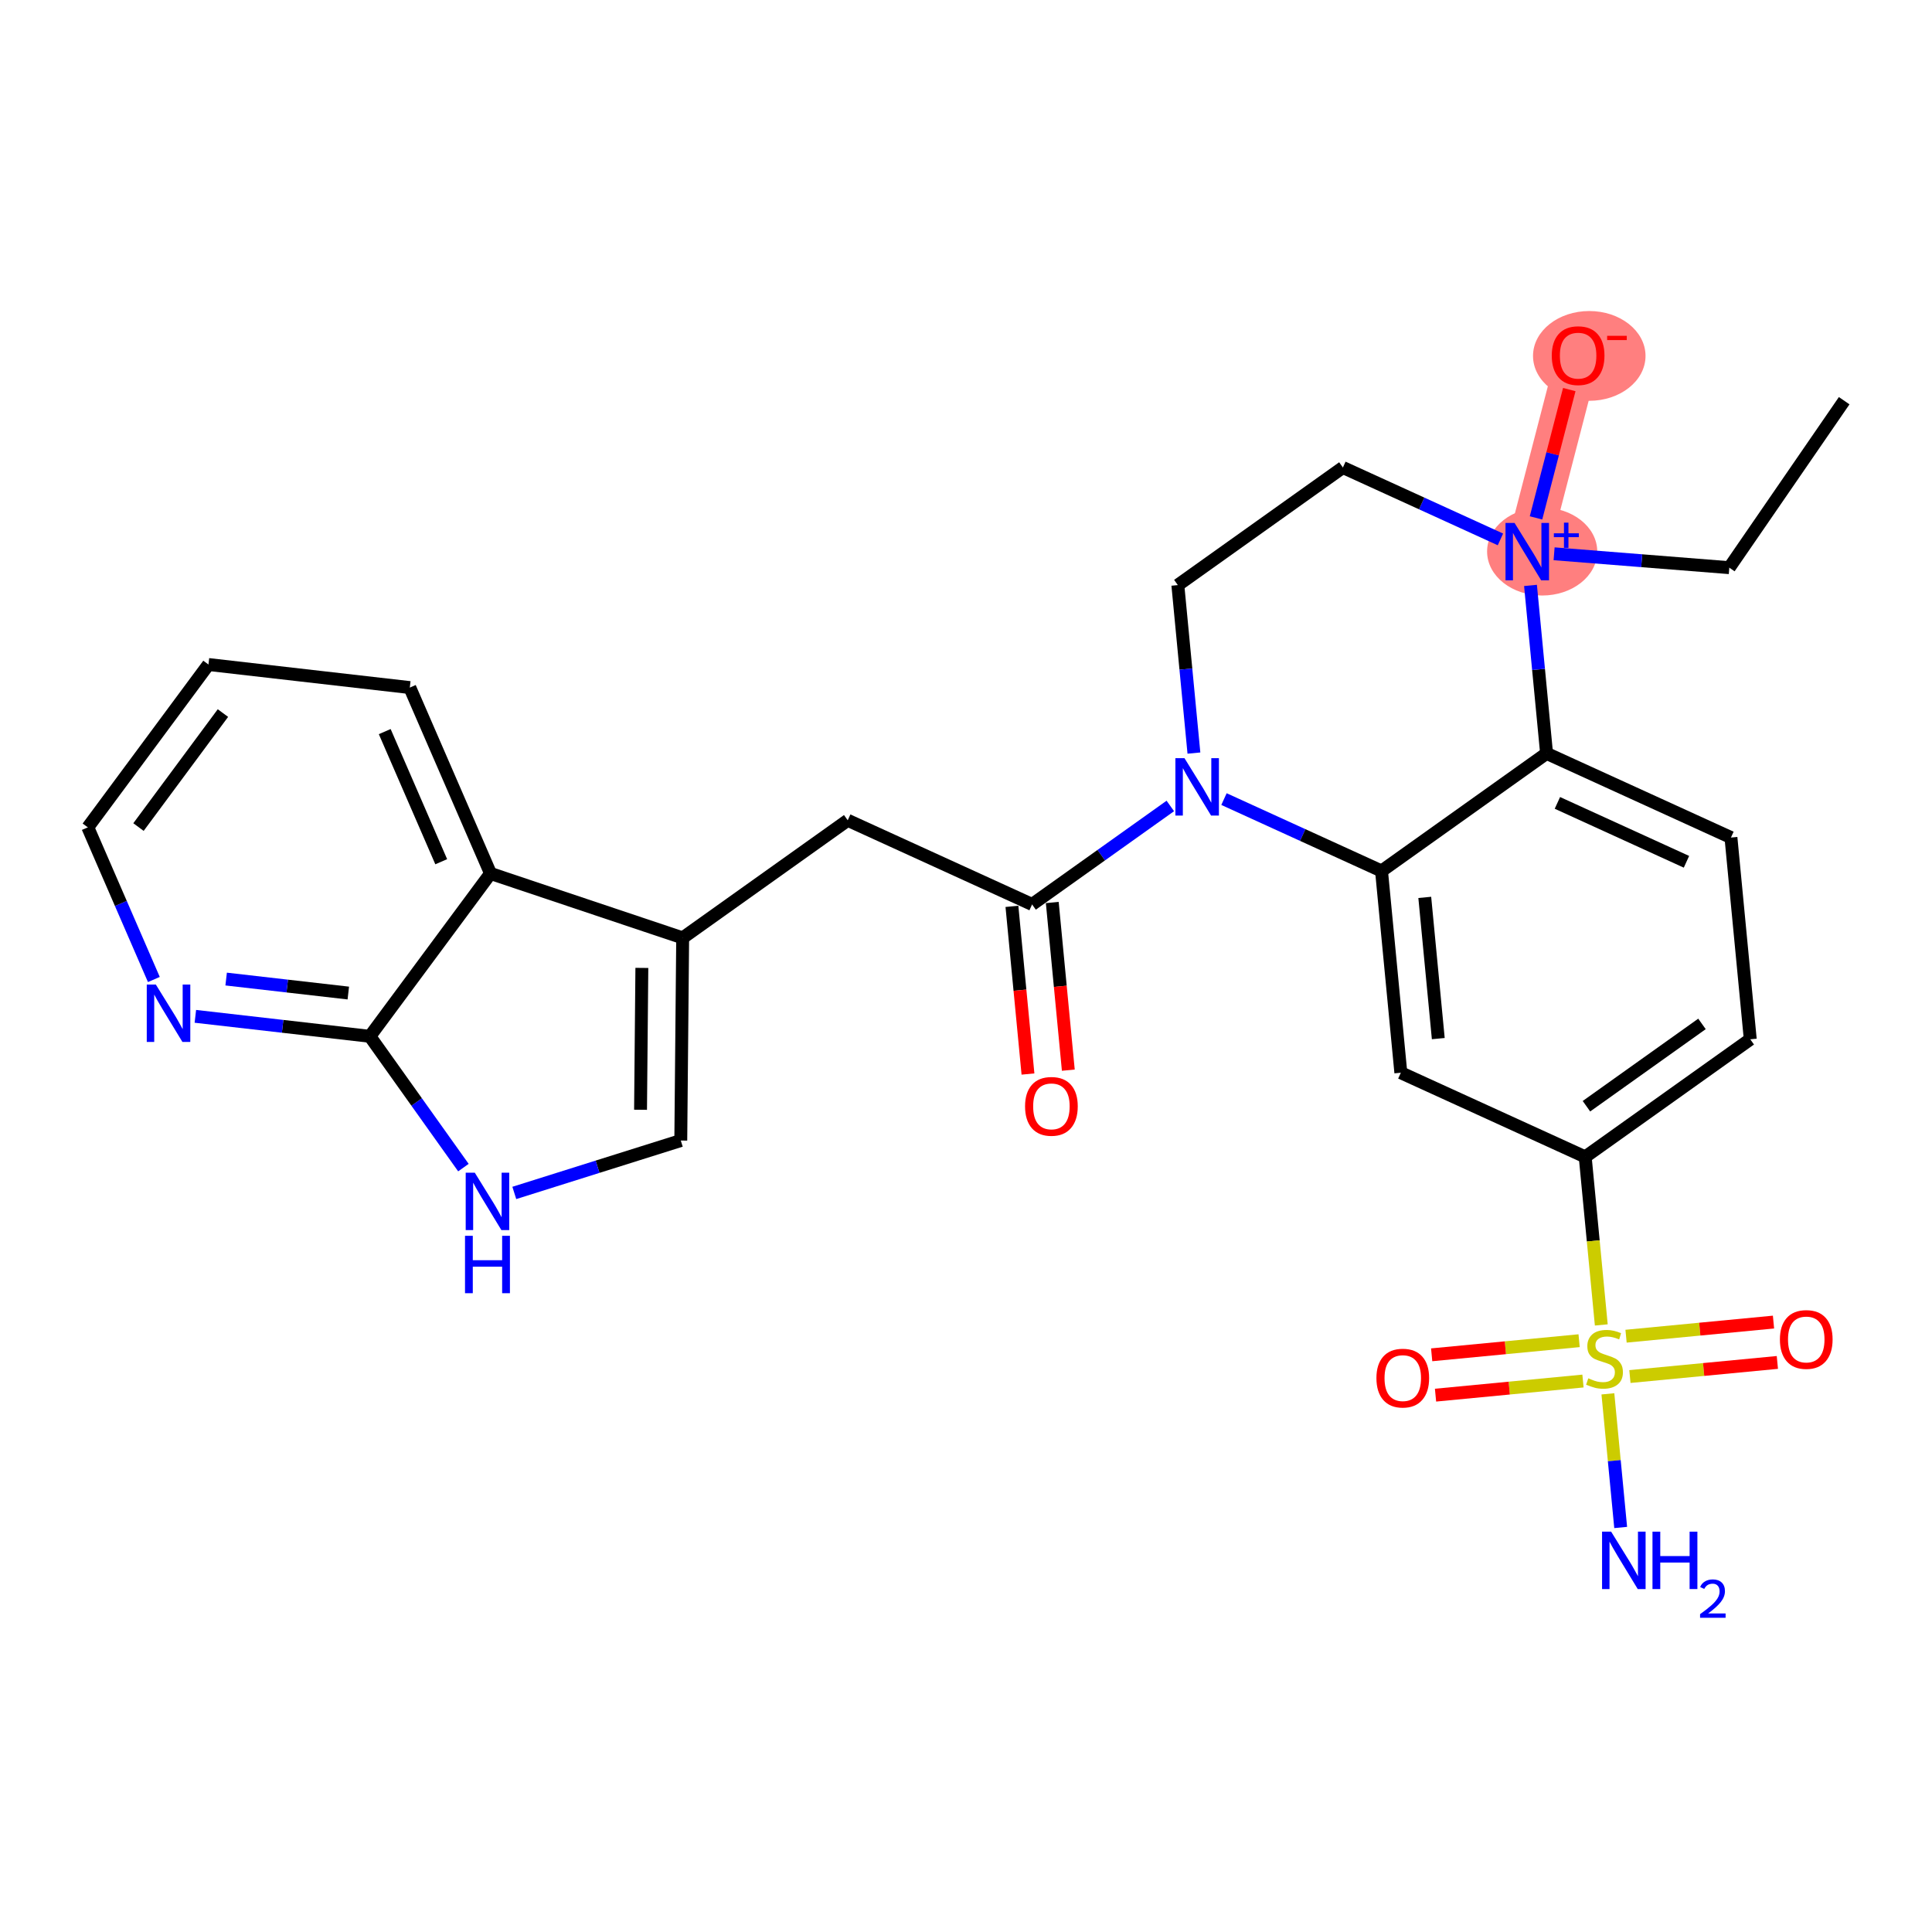 <?xml version='1.0' encoding='iso-8859-1'?>
<svg version='1.1' baseProfile='full'
              xmlns='http://www.w3.org/2000/svg'
                      xmlns:rdkit='http://www.rdkit.org/xml'
                      xmlns:xlink='http://www.w3.org/1999/xlink'
                  xml:space='preserve'
width='300px' height='300px' viewBox='0 0 300 300'>
<!-- END OF HEADER -->
<rect style='opacity:1.0;fill:#FFFFFF;stroke:none' width='300' height='300' x='0' y='0'> </rect>
<rect style='opacity:1.0;fill:#FFFFFF;stroke:none' width='300' height='300' x='0' y='0'> </rect>
<path d='M 237.153,85.66 L 245.05,55.198' style='fill:none;fill-rule:evenodd;stroke:#FF7F7F;stroke-width:6.7px;stroke-linecap:butt;stroke-linejoin:miter;stroke-opacity:1' />
<ellipse cx='239.467' cy='85.637' rx='8.052' ry='6.335'  style='fill:#FF7F7F;fill-rule:evenodd;stroke:#FF7F7F;stroke-width:1.0px;stroke-linecap:butt;stroke-linejoin:miter;stroke-opacity:1' />
<ellipse cx='246.782' cy='55.267' rx='8.235' ry='6.471'  style='fill:#FF7F7F;fill-rule:evenodd;stroke:#FF7F7F;stroke-width:1.0px;stroke-linecap:butt;stroke-linejoin:miter;stroke-opacity:1' />
<path class='bond-0 atom-0 atom-1' d='M 286.364,62.222 L 268.525,88.147' style='fill:none;fill-rule:evenodd;stroke:#000000;stroke-width:2.0px;stroke-linecap:butt;stroke-linejoin:miter;stroke-opacity:1' />
<path class='bond-1 atom-1 atom-2' d='M 268.525,88.147 L 254.922,87.069' style='fill:none;fill-rule:evenodd;stroke:#000000;stroke-width:2.0px;stroke-linecap:butt;stroke-linejoin:miter;stroke-opacity:1' />
<path class='bond-1 atom-1 atom-2' d='M 254.922,87.069 L 241.32,85.991' style='fill:none;fill-rule:evenodd;stroke:#0000FF;stroke-width:2.0px;stroke-linecap:butt;stroke-linejoin:miter;stroke-opacity:1' />
<path class='bond-2 atom-2 atom-3' d='M 238.512,80.418 L 241.095,70.456' style='fill:none;fill-rule:evenodd;stroke:#0000FF;stroke-width:2.0px;stroke-linecap:butt;stroke-linejoin:miter;stroke-opacity:1' />
<path class='bond-2 atom-2 atom-3' d='M 241.095,70.456 L 243.677,60.494' style='fill:none;fill-rule:evenodd;stroke:#FF0000;stroke-width:2.0px;stroke-linecap:butt;stroke-linejoin:miter;stroke-opacity:1' />
<path class='bond-3 atom-2 atom-4' d='M 232.987,83.759 L 220.756,78.176' style='fill:none;fill-rule:evenodd;stroke:#0000FF;stroke-width:2.0px;stroke-linecap:butt;stroke-linejoin:miter;stroke-opacity:1' />
<path class='bond-3 atom-2 atom-4' d='M 220.756,78.176 L 208.525,72.594' style='fill:none;fill-rule:evenodd;stroke:#000000;stroke-width:2.0px;stroke-linecap:butt;stroke-linejoin:miter;stroke-opacity:1' />
<path class='bond-28 atom-28 atom-2' d='M 240.152,116.987 L 238.904,103.945' style='fill:none;fill-rule:evenodd;stroke:#000000;stroke-width:2.0px;stroke-linecap:butt;stroke-linejoin:miter;stroke-opacity:1' />
<path class='bond-28 atom-28 atom-2' d='M 238.904,103.945 L 237.655,90.903' style='fill:none;fill-rule:evenodd;stroke:#0000FF;stroke-width:2.0px;stroke-linecap:butt;stroke-linejoin:miter;stroke-opacity:1' />
<path class='bond-4 atom-4 atom-5' d='M 208.525,72.594 L 182.895,90.854' style='fill:none;fill-rule:evenodd;stroke:#000000;stroke-width:2.0px;stroke-linecap:butt;stroke-linejoin:miter;stroke-opacity:1' />
<path class='bond-5 atom-5 atom-6' d='M 182.895,90.854 L 184.143,103.896' style='fill:none;fill-rule:evenodd;stroke:#000000;stroke-width:2.0px;stroke-linecap:butt;stroke-linejoin:miter;stroke-opacity:1' />
<path class='bond-5 atom-5 atom-6' d='M 184.143,103.896 L 185.391,116.938' style='fill:none;fill-rule:evenodd;stroke:#0000FF;stroke-width:2.0px;stroke-linecap:butt;stroke-linejoin:miter;stroke-opacity:1' />
<path class='bond-6 atom-6 atom-7' d='M 181.727,125.149 L 170.995,132.795' style='fill:none;fill-rule:evenodd;stroke:#0000FF;stroke-width:2.0px;stroke-linecap:butt;stroke-linejoin:miter;stroke-opacity:1' />
<path class='bond-6 atom-6 atom-7' d='M 170.995,132.795 L 160.263,140.441' style='fill:none;fill-rule:evenodd;stroke:#000000;stroke-width:2.0px;stroke-linecap:butt;stroke-linejoin:miter;stroke-opacity:1' />
<path class='bond-18 atom-6 atom-19' d='M 190.06,124.082 L 202.291,129.664' style='fill:none;fill-rule:evenodd;stroke:#0000FF;stroke-width:2.0px;stroke-linecap:butt;stroke-linejoin:miter;stroke-opacity:1' />
<path class='bond-18 atom-6 atom-19' d='M 202.291,129.664 L 214.522,135.247' style='fill:none;fill-rule:evenodd;stroke:#000000;stroke-width:2.0px;stroke-linecap:butt;stroke-linejoin:miter;stroke-opacity:1' />
<path class='bond-7 atom-7 atom-8' d='M 157.131,140.74 L 158.377,153.757' style='fill:none;fill-rule:evenodd;stroke:#000000;stroke-width:2.0px;stroke-linecap:butt;stroke-linejoin:miter;stroke-opacity:1' />
<path class='bond-7 atom-7 atom-8' d='M 158.377,153.757 L 159.623,166.774' style='fill:none;fill-rule:evenodd;stroke:#FF0000;stroke-width:2.0px;stroke-linecap:butt;stroke-linejoin:miter;stroke-opacity:1' />
<path class='bond-7 atom-7 atom-8' d='M 163.396,140.141 L 164.642,153.157' style='fill:none;fill-rule:evenodd;stroke:#000000;stroke-width:2.0px;stroke-linecap:butt;stroke-linejoin:miter;stroke-opacity:1' />
<path class='bond-7 atom-7 atom-8' d='M 164.642,153.157 L 165.888,166.174' style='fill:none;fill-rule:evenodd;stroke:#FF0000;stroke-width:2.0px;stroke-linecap:butt;stroke-linejoin:miter;stroke-opacity:1' />
<path class='bond-8 atom-7 atom-9' d='M 160.263,140.441 L 131.635,127.374' style='fill:none;fill-rule:evenodd;stroke:#000000;stroke-width:2.0px;stroke-linecap:butt;stroke-linejoin:miter;stroke-opacity:1' />
<path class='bond-9 atom-9 atom-10' d='M 131.635,127.374 L 106.005,145.634' style='fill:none;fill-rule:evenodd;stroke:#000000;stroke-width:2.0px;stroke-linecap:butt;stroke-linejoin:miter;stroke-opacity:1' />
<path class='bond-10 atom-10 atom-11' d='M 106.005,145.634 L 105.712,177.103' style='fill:none;fill-rule:evenodd;stroke:#000000;stroke-width:2.0px;stroke-linecap:butt;stroke-linejoin:miter;stroke-opacity:1' />
<path class='bond-10 atom-10 atom-11' d='M 99.667,150.296 L 99.463,172.324' style='fill:none;fill-rule:evenodd;stroke:#000000;stroke-width:2.0px;stroke-linecap:butt;stroke-linejoin:miter;stroke-opacity:1' />
<path class='bond-29 atom-18 atom-10' d='M 76.167,135.632 L 106.005,145.634' style='fill:none;fill-rule:evenodd;stroke:#000000;stroke-width:2.0px;stroke-linecap:butt;stroke-linejoin:miter;stroke-opacity:1' />
<path class='bond-11 atom-11 atom-12' d='M 105.712,177.103 L 92.786,181.17' style='fill:none;fill-rule:evenodd;stroke:#000000;stroke-width:2.0px;stroke-linecap:butt;stroke-linejoin:miter;stroke-opacity:1' />
<path class='bond-11 atom-11 atom-12' d='M 92.786,181.17 L 79.861,185.238' style='fill:none;fill-rule:evenodd;stroke:#0000FF;stroke-width:2.0px;stroke-linecap:butt;stroke-linejoin:miter;stroke-opacity:1' />
<path class='bond-12 atom-12 atom-13' d='M 71.959,181.306 L 64.696,171.112' style='fill:none;fill-rule:evenodd;stroke:#0000FF;stroke-width:2.0px;stroke-linecap:butt;stroke-linejoin:miter;stroke-opacity:1' />
<path class='bond-12 atom-12 atom-13' d='M 64.696,171.112 L 57.434,160.919' style='fill:none;fill-rule:evenodd;stroke:#000000;stroke-width:2.0px;stroke-linecap:butt;stroke-linejoin:miter;stroke-opacity:1' />
<path class='bond-13 atom-13 atom-14' d='M 57.434,160.919 L 43.885,159.367' style='fill:none;fill-rule:evenodd;stroke:#000000;stroke-width:2.0px;stroke-linecap:butt;stroke-linejoin:miter;stroke-opacity:1' />
<path class='bond-13 atom-13 atom-14' d='M 43.885,159.367 L 30.335,157.816' style='fill:none;fill-rule:evenodd;stroke:#0000FF;stroke-width:2.0px;stroke-linecap:butt;stroke-linejoin:miter;stroke-opacity:1' />
<path class='bond-13 atom-13 atom-14' d='M 54.085,154.2 L 44.6,153.114' style='fill:none;fill-rule:evenodd;stroke:#000000;stroke-width:2.0px;stroke-linecap:butt;stroke-linejoin:miter;stroke-opacity:1' />
<path class='bond-13 atom-13 atom-14' d='M 44.6,153.114 L 35.116,152.028' style='fill:none;fill-rule:evenodd;stroke:#0000FF;stroke-width:2.0px;stroke-linecap:butt;stroke-linejoin:miter;stroke-opacity:1' />
<path class='bond-31 atom-18 atom-13' d='M 76.167,135.632 L 57.434,160.919' style='fill:none;fill-rule:evenodd;stroke:#000000;stroke-width:2.0px;stroke-linecap:butt;stroke-linejoin:miter;stroke-opacity:1' />
<path class='bond-14 atom-14 atom-15' d='M 23.892,152.096 L 18.764,140.284' style='fill:none;fill-rule:evenodd;stroke:#0000FF;stroke-width:2.0px;stroke-linecap:butt;stroke-linejoin:miter;stroke-opacity:1' />
<path class='bond-14 atom-14 atom-15' d='M 18.764,140.284 L 13.636,128.472' style='fill:none;fill-rule:evenodd;stroke:#000000;stroke-width:2.0px;stroke-linecap:butt;stroke-linejoin:miter;stroke-opacity:1' />
<path class='bond-15 atom-15 atom-16' d='M 13.636,128.472 L 32.369,103.186' style='fill:none;fill-rule:evenodd;stroke:#000000;stroke-width:2.0px;stroke-linecap:butt;stroke-linejoin:miter;stroke-opacity:1' />
<path class='bond-15 atom-15 atom-16' d='M 21.504,128.426 L 34.617,110.725' style='fill:none;fill-rule:evenodd;stroke:#000000;stroke-width:2.0px;stroke-linecap:butt;stroke-linejoin:miter;stroke-opacity:1' />
<path class='bond-16 atom-16 atom-17' d='M 32.369,103.186 L 63.635,106.766' style='fill:none;fill-rule:evenodd;stroke:#000000;stroke-width:2.0px;stroke-linecap:butt;stroke-linejoin:miter;stroke-opacity:1' />
<path class='bond-17 atom-17 atom-18' d='M 63.635,106.766 L 76.167,135.632' style='fill:none;fill-rule:evenodd;stroke:#000000;stroke-width:2.0px;stroke-linecap:butt;stroke-linejoin:miter;stroke-opacity:1' />
<path class='bond-17 atom-17 atom-18' d='M 59.741,113.602 L 68.514,133.809' style='fill:none;fill-rule:evenodd;stroke:#000000;stroke-width:2.0px;stroke-linecap:butt;stroke-linejoin:miter;stroke-opacity:1' />
<path class='bond-19 atom-19 atom-20' d='M 214.522,135.247 L 217.521,166.573' style='fill:none;fill-rule:evenodd;stroke:#000000;stroke-width:2.0px;stroke-linecap:butt;stroke-linejoin:miter;stroke-opacity:1' />
<path class='bond-19 atom-19 atom-20' d='M 221.237,139.346 L 223.336,161.274' style='fill:none;fill-rule:evenodd;stroke:#000000;stroke-width:2.0px;stroke-linecap:butt;stroke-linejoin:miter;stroke-opacity:1' />
<path class='bond-30 atom-28 atom-19' d='M 240.152,116.987 L 214.522,135.247' style='fill:none;fill-rule:evenodd;stroke:#000000;stroke-width:2.0px;stroke-linecap:butt;stroke-linejoin:miter;stroke-opacity:1' />
<path class='bond-20 atom-20 atom-21' d='M 217.521,166.573 L 246.149,179.639' style='fill:none;fill-rule:evenodd;stroke:#000000;stroke-width:2.0px;stroke-linecap:butt;stroke-linejoin:miter;stroke-opacity:1' />
<path class='bond-21 atom-21 atom-22' d='M 246.149,179.639 L 247.398,192.687' style='fill:none;fill-rule:evenodd;stroke:#000000;stroke-width:2.0px;stroke-linecap:butt;stroke-linejoin:miter;stroke-opacity:1' />
<path class='bond-21 atom-21 atom-22' d='M 247.398,192.687 L 248.647,205.735' style='fill:none;fill-rule:evenodd;stroke:#CCCC00;stroke-width:2.0px;stroke-linecap:butt;stroke-linejoin:miter;stroke-opacity:1' />
<path class='bond-25 atom-21 atom-26' d='M 246.149,179.639 L 271.78,161.379' style='fill:none;fill-rule:evenodd;stroke:#000000;stroke-width:2.0px;stroke-linecap:butt;stroke-linejoin:miter;stroke-opacity:1' />
<path class='bond-25 atom-21 atom-26' d='M 246.342,171.774 L 264.283,158.992' style='fill:none;fill-rule:evenodd;stroke:#000000;stroke-width:2.0px;stroke-linecap:butt;stroke-linejoin:miter;stroke-opacity:1' />
<path class='bond-22 atom-22 atom-23' d='M 249.672,216.435 L 250.665,226.811' style='fill:none;fill-rule:evenodd;stroke:#CCCC00;stroke-width:2.0px;stroke-linecap:butt;stroke-linejoin:miter;stroke-opacity:1' />
<path class='bond-22 atom-22 atom-23' d='M 250.665,226.811 L 251.658,237.186' style='fill:none;fill-rule:evenodd;stroke:#0000FF;stroke-width:2.0px;stroke-linecap:butt;stroke-linejoin:miter;stroke-opacity:1' />
<path class='bond-23 atom-22 atom-24' d='M 245.204,208.182 L 233.756,209.278' style='fill:none;fill-rule:evenodd;stroke:#CCCC00;stroke-width:2.0px;stroke-linecap:butt;stroke-linejoin:miter;stroke-opacity:1' />
<path class='bond-23 atom-22 atom-24' d='M 233.756,209.278 L 222.308,210.374' style='fill:none;fill-rule:evenodd;stroke:#FF0000;stroke-width:2.0px;stroke-linecap:butt;stroke-linejoin:miter;stroke-opacity:1' />
<path class='bond-23 atom-22 atom-24' d='M 245.804,214.447 L 234.356,215.543' style='fill:none;fill-rule:evenodd;stroke:#CCCC00;stroke-width:2.0px;stroke-linecap:butt;stroke-linejoin:miter;stroke-opacity:1' />
<path class='bond-23 atom-22 atom-24' d='M 234.356,215.543 L 222.908,216.639' style='fill:none;fill-rule:evenodd;stroke:#FF0000;stroke-width:2.0px;stroke-linecap:butt;stroke-linejoin:miter;stroke-opacity:1' />
<path class='bond-24 atom-22 atom-25' d='M 253.092,213.749 L 264.54,212.654' style='fill:none;fill-rule:evenodd;stroke:#CCCC00;stroke-width:2.0px;stroke-linecap:butt;stroke-linejoin:miter;stroke-opacity:1' />
<path class='bond-24 atom-22 atom-25' d='M 264.54,212.654 L 275.988,211.558' style='fill:none;fill-rule:evenodd;stroke:#FF0000;stroke-width:2.0px;stroke-linecap:butt;stroke-linejoin:miter;stroke-opacity:1' />
<path class='bond-24 atom-22 atom-25' d='M 252.492,207.484 L 263.94,206.388' style='fill:none;fill-rule:evenodd;stroke:#CCCC00;stroke-width:2.0px;stroke-linecap:butt;stroke-linejoin:miter;stroke-opacity:1' />
<path class='bond-24 atom-22 atom-25' d='M 263.94,206.388 L 275.388,205.292' style='fill:none;fill-rule:evenodd;stroke:#FF0000;stroke-width:2.0px;stroke-linecap:butt;stroke-linejoin:miter;stroke-opacity:1' />
<path class='bond-26 atom-26 atom-27' d='M 271.78,161.379 L 268.781,130.053' style='fill:none;fill-rule:evenodd;stroke:#000000;stroke-width:2.0px;stroke-linecap:butt;stroke-linejoin:miter;stroke-opacity:1' />
<path class='bond-27 atom-27 atom-28' d='M 268.781,130.053 L 240.152,116.987' style='fill:none;fill-rule:evenodd;stroke:#000000;stroke-width:2.0px;stroke-linecap:butt;stroke-linejoin:miter;stroke-opacity:1' />
<path class='bond-27 atom-27 atom-28' d='M 261.873,133.819 L 241.833,124.672' style='fill:none;fill-rule:evenodd;stroke:#000000;stroke-width:2.0px;stroke-linecap:butt;stroke-linejoin:miter;stroke-opacity:1' />
<path  class='atom-2' d='M 235.183 81.204
L 238.104 85.925
Q 238.393 86.39, 238.859 87.234
Q 239.325 88.077, 239.35 88.127
L 239.35 81.204
L 240.533 81.204
L 240.533 90.116
L 239.312 90.116
L 236.178 84.955
Q 235.813 84.351, 235.423 83.659
Q 235.045 82.966, 234.932 82.753
L 234.932 90.116
L 233.774 90.116
L 233.774 81.204
L 235.183 81.204
' fill='#0000FF'/>
<path  class='atom-2' d='M 241.281 82.811
L 242.851 82.811
L 242.851 81.157
L 243.549 81.157
L 243.549 82.811
L 245.161 82.811
L 245.161 83.409
L 243.549 83.409
L 243.549 85.07
L 242.851 85.07
L 242.851 83.409
L 241.281 83.409
L 241.281 82.811
' fill='#0000FF'/>
<path  class='atom-3' d='M 240.959 55.223
Q 240.959 53.083, 242.016 51.887
Q 243.074 50.691, 245.05 50.691
Q 247.026 50.691, 248.084 51.887
Q 249.141 53.083, 249.141 55.223
Q 249.141 57.388, 248.071 58.621
Q 247.001 59.843, 245.05 59.843
Q 243.086 59.843, 242.016 58.621
Q 240.959 57.401, 240.959 55.223
M 245.05 58.836
Q 246.409 58.836, 247.139 57.929
Q 247.882 57.01, 247.882 55.223
Q 247.882 53.473, 247.139 52.592
Q 246.409 51.698, 245.05 51.698
Q 243.69 51.698, 242.948 52.579
Q 242.218 53.461, 242.218 55.223
Q 242.218 57.023, 242.948 57.929
Q 243.69 58.836, 245.05 58.836
' fill='#FF0000'/>
<path  class='atom-3' d='M 249.556 52.146
L 252.605 52.146
L 252.605 52.81
L 249.556 52.81
L 249.556 52.146
' fill='#FF0000'/>
<path  class='atom-6' d='M 183.923 117.724
L 186.844 122.445
Q 187.133 122.911, 187.599 123.754
Q 188.065 124.597, 188.09 124.648
L 188.09 117.724
L 189.273 117.724
L 189.273 126.637
L 188.052 126.637
L 184.918 121.476
Q 184.553 120.871, 184.163 120.179
Q 183.785 119.487, 183.672 119.273
L 183.672 126.637
L 182.514 126.637
L 182.514 117.724
L 183.923 117.724
' fill='#0000FF'/>
<path  class='atom-8' d='M 159.171 171.792
Q 159.171 169.652, 160.228 168.456
Q 161.286 167.26, 163.262 167.26
Q 165.238 167.26, 166.296 168.456
Q 167.353 169.652, 167.353 171.792
Q 167.353 173.957, 166.283 175.191
Q 165.213 176.412, 163.262 176.412
Q 161.298 176.412, 160.228 175.191
Q 159.171 173.97, 159.171 171.792
M 163.262 175.405
Q 164.621 175.405, 165.352 174.498
Q 166.094 173.58, 166.094 171.792
Q 166.094 170.042, 165.352 169.161
Q 164.621 168.267, 163.262 168.267
Q 161.902 168.267, 161.16 169.149
Q 160.43 170.03, 160.43 171.792
Q 160.43 173.592, 161.16 174.498
Q 161.902 175.405, 163.262 175.405
' fill='#FF0000'/>
<path  class='atom-12' d='M 73.724 182.093
L 76.644 186.813
Q 76.934 187.279, 77.4 188.122
Q 77.865 188.966, 77.891 189.016
L 77.891 182.093
L 79.074 182.093
L 79.074 191.005
L 77.853 191.005
L 74.718 185.844
Q 74.353 185.24, 73.963 184.547
Q 73.585 183.855, 73.472 183.641
L 73.472 191.005
L 72.314 191.005
L 72.314 182.093
L 73.724 182.093
' fill='#0000FF'/>
<path  class='atom-12' d='M 72.207 191.896
L 73.415 191.896
L 73.415 195.685
L 77.972 195.685
L 77.972 191.896
L 79.181 191.896
L 79.181 200.808
L 77.972 200.808
L 77.972 196.692
L 73.415 196.692
L 73.415 200.808
L 72.207 200.808
L 72.207 191.896
' fill='#0000FF'/>
<path  class='atom-14' d='M 24.199 152.883
L 27.119 157.603
Q 27.409 158.069, 27.874 158.912
Q 28.34 159.756, 28.365 159.806
L 28.365 152.883
L 29.549 152.883
L 29.549 161.795
L 28.327 161.795
L 25.193 156.634
Q 24.828 156.03, 24.438 155.337
Q 24.06 154.645, 23.947 154.431
L 23.947 161.795
L 22.789 161.795
L 22.789 152.883
L 24.199 152.883
' fill='#0000FF'/>
<path  class='atom-22' d='M 246.631 214.024
Q 246.731 214.062, 247.147 214.238
Q 247.562 214.415, 248.015 214.528
Q 248.481 214.629, 248.934 214.629
Q 249.778 214.629, 250.268 214.226
Q 250.759 213.81, 250.759 213.093
Q 250.759 212.602, 250.508 212.3
Q 250.268 211.998, 249.891 211.834
Q 249.513 211.671, 248.884 211.482
Q 248.091 211.243, 247.612 211.016
Q 247.147 210.789, 246.807 210.311
Q 246.48 209.833, 246.48 209.027
Q 246.48 207.907, 247.235 207.214
Q 248.003 206.522, 249.513 206.522
Q 250.545 206.522, 251.716 207.013
L 251.427 207.982
Q 250.357 207.542, 249.551 207.542
Q 248.682 207.542, 248.204 207.907
Q 247.726 208.259, 247.738 208.876
Q 247.738 209.354, 247.977 209.644
Q 248.229 209.933, 248.582 210.097
Q 248.947 210.261, 249.551 210.45
Q 250.357 210.701, 250.835 210.953
Q 251.313 211.205, 251.653 211.721
Q 252.006 212.224, 252.006 213.093
Q 252.006 214.327, 251.175 214.994
Q 250.357 215.648, 248.984 215.648
Q 248.191 215.648, 247.587 215.472
Q 246.996 215.308, 246.291 215.019
L 246.631 214.024
' fill='#CCCC00'/>
<path  class='atom-23' d='M 250.177 237.836
L 253.097 242.556
Q 253.387 243.022, 253.852 243.865
Q 254.318 244.709, 254.343 244.759
L 254.343 237.836
L 255.527 237.836
L 255.527 246.748
L 254.306 246.748
L 251.171 241.587
Q 250.806 240.983, 250.416 240.29
Q 250.038 239.598, 249.925 239.384
L 249.925 246.748
L 248.767 246.748
L 248.767 237.836
L 250.177 237.836
' fill='#0000FF'/>
<path  class='atom-23' d='M 256.597 237.836
L 257.805 237.836
L 257.805 241.625
L 262.362 241.625
L 262.362 237.836
L 263.57 237.836
L 263.57 246.748
L 262.362 246.748
L 262.362 242.632
L 257.805 242.632
L 257.805 246.748
L 256.597 246.748
L 256.597 237.836
' fill='#0000FF'/>
<path  class='atom-23' d='M 264.002 246.435
Q 264.218 245.879, 264.733 245.571
Q 265.248 245.256, 265.963 245.256
Q 266.852 245.256, 267.35 245.737
Q 267.849 246.219, 267.849 247.075
Q 267.849 247.947, 267.201 248.762
Q 266.561 249.576, 265.232 250.539
L 267.949 250.539
L 267.949 251.204
L 263.986 251.204
L 263.986 250.647
Q 265.082 249.867, 265.73 249.285
Q 266.387 248.703, 266.702 248.18
Q 267.018 247.657, 267.018 247.117
Q 267.018 246.552, 266.736 246.236
Q 266.453 245.92, 265.963 245.92
Q 265.489 245.92, 265.174 246.111
Q 264.858 246.302, 264.634 246.726
L 264.002 246.435
' fill='#0000FF'/>
<path  class='atom-24' d='M 213.731 213.989
Q 213.731 211.85, 214.788 210.654
Q 215.846 209.458, 217.822 209.458
Q 219.798 209.458, 220.855 210.654
Q 221.913 211.85, 221.913 213.989
Q 221.913 216.155, 220.843 217.388
Q 219.773 218.609, 217.822 218.609
Q 215.858 218.609, 214.788 217.388
Q 213.731 216.167, 213.731 213.989
M 217.822 217.602
Q 219.181 217.602, 219.911 216.696
Q 220.654 215.777, 220.654 213.989
Q 220.654 212.24, 219.911 211.359
Q 219.181 210.465, 217.822 210.465
Q 216.462 210.465, 215.72 211.346
Q 214.99 212.227, 214.99 213.989
Q 214.99 215.79, 215.72 216.696
Q 216.462 217.602, 217.822 217.602
' fill='#FF0000'/>
<path  class='atom-25' d='M 276.383 207.992
Q 276.383 205.852, 277.441 204.656
Q 278.498 203.461, 280.474 203.461
Q 282.451 203.461, 283.508 204.656
Q 284.565 205.852, 284.565 207.992
Q 284.565 210.157, 283.496 211.391
Q 282.426 212.612, 280.474 212.612
Q 278.511 212.612, 277.441 211.391
Q 276.383 210.17, 276.383 207.992
M 280.474 211.605
Q 281.834 211.605, 282.564 210.699
Q 283.307 209.78, 283.307 207.992
Q 283.307 206.242, 282.564 205.361
Q 281.834 204.468, 280.474 204.468
Q 279.115 204.468, 278.372 205.349
Q 277.642 206.23, 277.642 207.992
Q 277.642 209.792, 278.372 210.699
Q 279.115 211.605, 280.474 211.605
' fill='#FF0000'/>
</svg>

